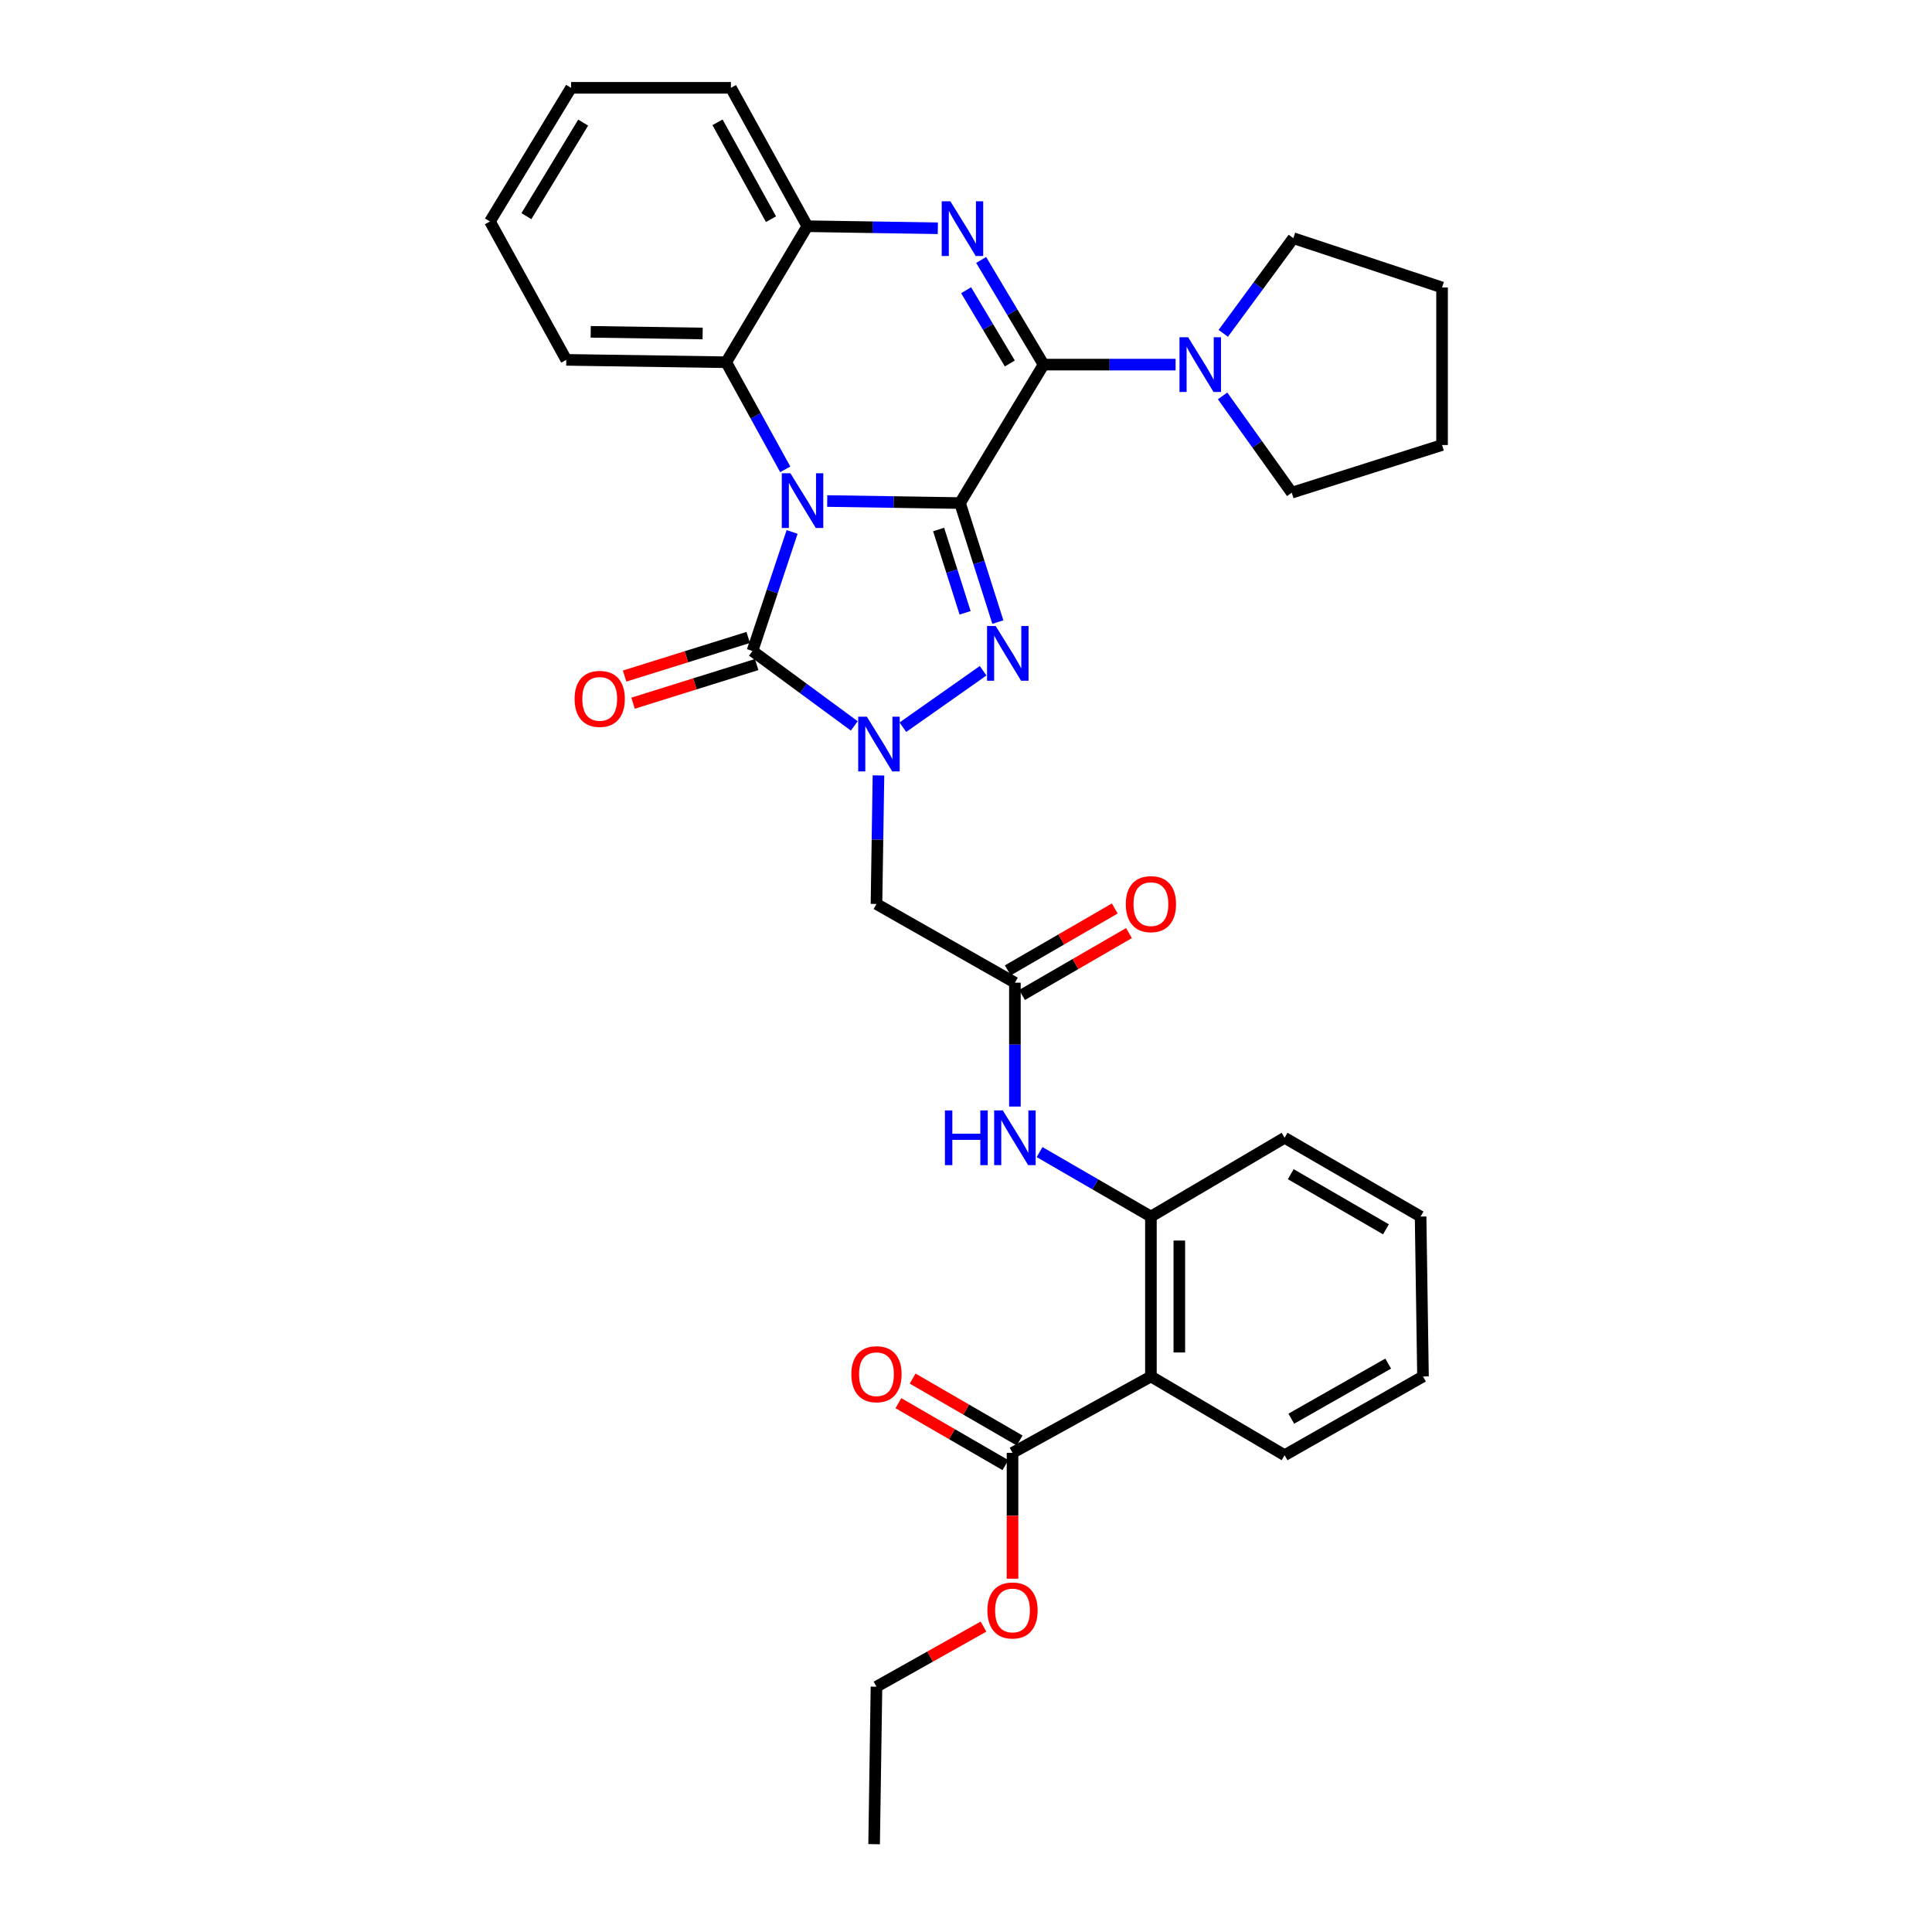 <?xml version='1.0' encoding='iso-8859-1'?>
<svg version='1.1' baseProfile='full'
              xmlns='http://www.w3.org/2000/svg'
                      xmlns:rdkit='http://www.rdkit.org/xml'
                      xmlns:xlink='http://www.w3.org/1999/xlink'
                  xml:space='preserve'
width='1000px' height='1000px' viewBox='0 0 1000 1000'>
<!-- END OF HEADER -->
<rect style='opacity:1.0;fill:#FFFFFF;stroke:none' width='1000' height='1000' x='0' y='0'> </rect>
<path class='bond-0' d='M 496.904,260.381 L 462.535,259.854' style='fill:none;fill-rule:evenodd;stroke:#000000;stroke-width:6px;stroke-linecap:butt;stroke-linejoin:miter;stroke-opacity:1' />
<path class='bond-0' d='M 462.535,259.854 L 428.165,259.327' style='fill:none;fill-rule:evenodd;stroke:#0000FF;stroke-width:6px;stroke-linecap:butt;stroke-linejoin:miter;stroke-opacity:1' />
<path class='bond-1' d='M 496.904,260.381 L 506.696,291.181' style='fill:none;fill-rule:evenodd;stroke:#000000;stroke-width:6px;stroke-linecap:butt;stroke-linejoin:miter;stroke-opacity:1' />
<path class='bond-1' d='M 506.696,291.181 L 516.487,321.981' style='fill:none;fill-rule:evenodd;stroke:#0000FF;stroke-width:6px;stroke-linecap:butt;stroke-linejoin:miter;stroke-opacity:1' />
<path class='bond-1' d='M 485.83,274.076 L 492.684,295.636' style='fill:none;fill-rule:evenodd;stroke:#000000;stroke-width:6px;stroke-linecap:butt;stroke-linejoin:miter;stroke-opacity:1' />
<path class='bond-1' d='M 492.684,295.636 L 499.538,317.196' style='fill:none;fill-rule:evenodd;stroke:#0000FF;stroke-width:6px;stroke-linecap:butt;stroke-linejoin:miter;stroke-opacity:1' />
<path class='bond-2' d='M 496.904,260.381 L 540.154,188.723' style='fill:none;fill-rule:evenodd;stroke:#000000;stroke-width:6px;stroke-linecap:butt;stroke-linejoin:miter;stroke-opacity:1' />
<path class='bond-4' d='M 409.987,275.342 L 399.724,306.15' style='fill:none;fill-rule:evenodd;stroke:#0000FF;stroke-width:6px;stroke-linecap:butt;stroke-linejoin:miter;stroke-opacity:1' />
<path class='bond-4' d='M 399.724,306.15 L 389.461,336.957' style='fill:none;fill-rule:evenodd;stroke:#000000;stroke-width:6px;stroke-linecap:butt;stroke-linejoin:miter;stroke-opacity:1' />
<path class='bond-6' d='M 406.449,242.926 L 391.163,215.212' style='fill:none;fill-rule:evenodd;stroke:#0000FF;stroke-width:6px;stroke-linecap:butt;stroke-linejoin:miter;stroke-opacity:1' />
<path class='bond-6' d='M 391.163,215.212 L 375.878,187.497' style='fill:none;fill-rule:evenodd;stroke:#000000;stroke-width:6px;stroke-linecap:butt;stroke-linejoin:miter;stroke-opacity:1' />
<path class='bond-3' d='M 508.858,347.177 L 467.333,376.405' style='fill:none;fill-rule:evenodd;stroke:#0000FF;stroke-width:6px;stroke-linecap:butt;stroke-linejoin:miter;stroke-opacity:1' />
<path class='bond-5' d='M 540.154,188.723 L 523.997,161.639' style='fill:none;fill-rule:evenodd;stroke:#000000;stroke-width:6px;stroke-linecap:butt;stroke-linejoin:miter;stroke-opacity:1' />
<path class='bond-5' d='M 523.997,161.639 L 507.84,134.555' style='fill:none;fill-rule:evenodd;stroke:#0000FF;stroke-width:6px;stroke-linecap:butt;stroke-linejoin:miter;stroke-opacity:1' />
<path class='bond-5' d='M 522.681,188.13 L 511.371,169.171' style='fill:none;fill-rule:evenodd;stroke:#000000;stroke-width:6px;stroke-linecap:butt;stroke-linejoin:miter;stroke-opacity:1' />
<path class='bond-5' d='M 511.371,169.171 L 500.061,150.213' style='fill:none;fill-rule:evenodd;stroke:#0000FF;stroke-width:6px;stroke-linecap:butt;stroke-linejoin:miter;stroke-opacity:1' />
<path class='bond-10' d='M 540.154,188.723 L 574.317,188.723' style='fill:none;fill-rule:evenodd;stroke:#000000;stroke-width:6px;stroke-linecap:butt;stroke-linejoin:miter;stroke-opacity:1' />
<path class='bond-10' d='M 574.317,188.723 L 608.48,188.723' style='fill:none;fill-rule:evenodd;stroke:#0000FF;stroke-width:6px;stroke-linecap:butt;stroke-linejoin:miter;stroke-opacity:1' />
<path class='bond-7' d='M 454.693,401.354 L 454.178,434.627' style='fill:none;fill-rule:evenodd;stroke:#0000FF;stroke-width:6px;stroke-linecap:butt;stroke-linejoin:miter;stroke-opacity:1' />
<path class='bond-7' d='M 454.178,434.627 L 453.662,467.899' style='fill:none;fill-rule:evenodd;stroke:#000000;stroke-width:6px;stroke-linecap:butt;stroke-linejoin:miter;stroke-opacity:1' />
<path class='bond-33' d='M 442.173,375.729 L 415.817,356.343' style='fill:none;fill-rule:evenodd;stroke:#0000FF;stroke-width:6px;stroke-linecap:butt;stroke-linejoin:miter;stroke-opacity:1' />
<path class='bond-33' d='M 415.817,356.343 L 389.461,336.957' style='fill:none;fill-rule:evenodd;stroke:#000000;stroke-width:6px;stroke-linecap:butt;stroke-linejoin:miter;stroke-opacity:1' />
<path class='bond-15' d='M 387.269,329.94 L 355.279,339.936' style='fill:none;fill-rule:evenodd;stroke:#000000;stroke-width:6px;stroke-linecap:butt;stroke-linejoin:miter;stroke-opacity:1' />
<path class='bond-15' d='M 355.279,339.936 L 323.289,349.932' style='fill:none;fill-rule:evenodd;stroke:#FF0000;stroke-width:6px;stroke-linecap:butt;stroke-linejoin:miter;stroke-opacity:1' />
<path class='bond-15' d='M 391.654,343.974 L 359.664,353.969' style='fill:none;fill-rule:evenodd;stroke:#000000;stroke-width:6px;stroke-linecap:butt;stroke-linejoin:miter;stroke-opacity:1' />
<path class='bond-15' d='M 359.664,353.969 L 327.674,363.965' style='fill:none;fill-rule:evenodd;stroke:#FF0000;stroke-width:6px;stroke-linecap:butt;stroke-linejoin:miter;stroke-opacity:1' />
<path class='bond-9' d='M 485.423,118.147 L 451.646,117.618' style='fill:none;fill-rule:evenodd;stroke:#0000FF;stroke-width:6px;stroke-linecap:butt;stroke-linejoin:miter;stroke-opacity:1' />
<path class='bond-9' d='M 451.646,117.618 L 417.87,117.089' style='fill:none;fill-rule:evenodd;stroke:#000000;stroke-width:6px;stroke-linecap:butt;stroke-linejoin:miter;stroke-opacity:1' />
<path class='bond-22' d='M 375.878,187.497 L 293.111,186.264' style='fill:none;fill-rule:evenodd;stroke:#000000;stroke-width:6px;stroke-linecap:butt;stroke-linejoin:miter;stroke-opacity:1' />
<path class='bond-22' d='M 363.682,172.612 L 305.745,171.748' style='fill:none;fill-rule:evenodd;stroke:#000000;stroke-width:6px;stroke-linecap:butt;stroke-linejoin:miter;stroke-opacity:1' />
<path class='bond-34' d='M 375.878,187.497 L 417.87,117.089' style='fill:none;fill-rule:evenodd;stroke:#000000;stroke-width:6px;stroke-linecap:butt;stroke-linejoin:miter;stroke-opacity:1' />
<path class='bond-11' d='M 453.662,467.899 L 525.313,508.634' style='fill:none;fill-rule:evenodd;stroke:#000000;stroke-width:6px;stroke-linecap:butt;stroke-linejoin:miter;stroke-opacity:1' />
<path class='bond-8' d='M 595.714,712.46 L 595.714,629.685' style='fill:none;fill-rule:evenodd;stroke:#000000;stroke-width:6px;stroke-linecap:butt;stroke-linejoin:miter;stroke-opacity:1' />
<path class='bond-8' d='M 610.416,700.044 L 610.416,642.101' style='fill:none;fill-rule:evenodd;stroke:#000000;stroke-width:6px;stroke-linecap:butt;stroke-linejoin:miter;stroke-opacity:1' />
<path class='bond-13' d='M 595.714,712.46 L 524.079,751.977' style='fill:none;fill-rule:evenodd;stroke:#000000;stroke-width:6px;stroke-linecap:butt;stroke-linejoin:miter;stroke-opacity:1' />
<path class='bond-19' d='M 595.714,712.46 L 664.905,753.21' style='fill:none;fill-rule:evenodd;stroke:#000000;stroke-width:6px;stroke-linecap:butt;stroke-linejoin:miter;stroke-opacity:1' />
<path class='bond-23' d='M 417.87,117.089 L 378.32,45.455' style='fill:none;fill-rule:evenodd;stroke:#000000;stroke-width:6px;stroke-linecap:butt;stroke-linejoin:miter;stroke-opacity:1' />
<path class='bond-23' d='M 399.066,113.45 L 371.381,63.306' style='fill:none;fill-rule:evenodd;stroke:#000000;stroke-width:6px;stroke-linecap:butt;stroke-linejoin:miter;stroke-opacity:1' />
<path class='bond-20' d='M 633.166,172.531 L 651.294,147.906' style='fill:none;fill-rule:evenodd;stroke:#0000FF;stroke-width:6px;stroke-linecap:butt;stroke-linejoin:miter;stroke-opacity:1' />
<path class='bond-20' d='M 651.294,147.906 L 669.422,123.28' style='fill:none;fill-rule:evenodd;stroke:#000000;stroke-width:6px;stroke-linecap:butt;stroke-linejoin:miter;stroke-opacity:1' />
<path class='bond-21' d='M 632.816,204.92 L 650.711,229.971' style='fill:none;fill-rule:evenodd;stroke:#0000FF;stroke-width:6px;stroke-linecap:butt;stroke-linejoin:miter;stroke-opacity:1' />
<path class='bond-21' d='M 650.711,229.971 L 668.605,255.023' style='fill:none;fill-rule:evenodd;stroke:#000000;stroke-width:6px;stroke-linecap:butt;stroke-linejoin:miter;stroke-opacity:1' />
<path class='bond-14' d='M 525.313,508.634 L 525.313,540.692' style='fill:none;fill-rule:evenodd;stroke:#000000;stroke-width:6px;stroke-linecap:butt;stroke-linejoin:miter;stroke-opacity:1' />
<path class='bond-14' d='M 525.313,540.692 L 525.313,572.751' style='fill:none;fill-rule:evenodd;stroke:#0000FF;stroke-width:6px;stroke-linecap:butt;stroke-linejoin:miter;stroke-opacity:1' />
<path class='bond-17' d='M 528.995,514.997 L 556.678,498.979' style='fill:none;fill-rule:evenodd;stroke:#000000;stroke-width:6px;stroke-linecap:butt;stroke-linejoin:miter;stroke-opacity:1' />
<path class='bond-17' d='M 556.678,498.979 L 584.362,482.961' style='fill:none;fill-rule:evenodd;stroke:#FF0000;stroke-width:6px;stroke-linecap:butt;stroke-linejoin:miter;stroke-opacity:1' />
<path class='bond-17' d='M 521.631,502.271 L 549.315,486.253' style='fill:none;fill-rule:evenodd;stroke:#000000;stroke-width:6px;stroke-linecap:butt;stroke-linejoin:miter;stroke-opacity:1' />
<path class='bond-17' d='M 549.315,486.253 L 576.999,470.235' style='fill:none;fill-rule:evenodd;stroke:#FF0000;stroke-width:6px;stroke-linecap:butt;stroke-linejoin:miter;stroke-opacity:1' />
<path class='bond-12' d='M 595.714,629.685 L 566.9,613' style='fill:none;fill-rule:evenodd;stroke:#000000;stroke-width:6px;stroke-linecap:butt;stroke-linejoin:miter;stroke-opacity:1' />
<path class='bond-12' d='M 566.9,613 L 538.087,596.315' style='fill:none;fill-rule:evenodd;stroke:#0000FF;stroke-width:6px;stroke-linecap:butt;stroke-linejoin:miter;stroke-opacity:1' />
<path class='bond-24' d='M 595.714,629.685 L 664.905,588.918' style='fill:none;fill-rule:evenodd;stroke:#000000;stroke-width:6px;stroke-linecap:butt;stroke-linejoin:miter;stroke-opacity:1' />
<path class='bond-16' d='M 527.763,745.615 L 500.071,729.584' style='fill:none;fill-rule:evenodd;stroke:#000000;stroke-width:6px;stroke-linecap:butt;stroke-linejoin:miter;stroke-opacity:1' />
<path class='bond-16' d='M 500.071,729.584 L 472.38,713.552' style='fill:none;fill-rule:evenodd;stroke:#FF0000;stroke-width:6px;stroke-linecap:butt;stroke-linejoin:miter;stroke-opacity:1' />
<path class='bond-16' d='M 520.396,758.339 L 492.705,742.308' style='fill:none;fill-rule:evenodd;stroke:#000000;stroke-width:6px;stroke-linecap:butt;stroke-linejoin:miter;stroke-opacity:1' />
<path class='bond-16' d='M 492.705,742.308 L 465.013,726.276' style='fill:none;fill-rule:evenodd;stroke:#FF0000;stroke-width:6px;stroke-linecap:butt;stroke-linejoin:miter;stroke-opacity:1' />
<path class='bond-18' d='M 524.079,751.977 L 524.079,784.557' style='fill:none;fill-rule:evenodd;stroke:#000000;stroke-width:6px;stroke-linecap:butt;stroke-linejoin:miter;stroke-opacity:1' />
<path class='bond-18' d='M 524.079,784.557 L 524.079,817.137' style='fill:none;fill-rule:evenodd;stroke:#FF0000;stroke-width:6px;stroke-linecap:butt;stroke-linejoin:miter;stroke-opacity:1' />
<path class='bond-25' d='M 509.061,841.926 L 481.362,857.477' style='fill:none;fill-rule:evenodd;stroke:#FF0000;stroke-width:6px;stroke-linecap:butt;stroke-linejoin:miter;stroke-opacity:1' />
<path class='bond-25' d='M 481.362,857.477 L 453.662,873.028' style='fill:none;fill-rule:evenodd;stroke:#000000;stroke-width:6px;stroke-linecap:butt;stroke-linejoin:miter;stroke-opacity:1' />
<path class='bond-37' d='M 664.905,753.21 L 736.539,712.46' style='fill:none;fill-rule:evenodd;stroke:#000000;stroke-width:6px;stroke-linecap:butt;stroke-linejoin:miter;stroke-opacity:1' />
<path class='bond-37' d='M 668.381,734.318 L 718.524,705.793' style='fill:none;fill-rule:evenodd;stroke:#000000;stroke-width:6px;stroke-linecap:butt;stroke-linejoin:miter;stroke-opacity:1' />
<path class='bond-27' d='M 669.422,123.28 L 746.406,148.789' style='fill:none;fill-rule:evenodd;stroke:#000000;stroke-width:6px;stroke-linecap:butt;stroke-linejoin:miter;stroke-opacity:1' />
<path class='bond-28' d='M 668.605,255.023 L 746.406,230.339' style='fill:none;fill-rule:evenodd;stroke:#000000;stroke-width:6px;stroke-linecap:butt;stroke-linejoin:miter;stroke-opacity:1' />
<path class='bond-29' d='M 293.111,186.264 L 253.594,114.63' style='fill:none;fill-rule:evenodd;stroke:#000000;stroke-width:6px;stroke-linecap:butt;stroke-linejoin:miter;stroke-opacity:1' />
<path class='bond-30' d='M 378.32,45.455 L 295.577,45.455' style='fill:none;fill-rule:evenodd;stroke:#000000;stroke-width:6px;stroke-linecap:butt;stroke-linejoin:miter;stroke-opacity:1' />
<path class='bond-31' d='M 664.905,588.918 L 735.298,629.685' style='fill:none;fill-rule:evenodd;stroke:#000000;stroke-width:6px;stroke-linecap:butt;stroke-linejoin:miter;stroke-opacity:1' />
<path class='bond-31' d='M 668.096,607.756 L 717.371,636.292' style='fill:none;fill-rule:evenodd;stroke:#000000;stroke-width:6px;stroke-linecap:butt;stroke-linejoin:miter;stroke-opacity:1' />
<path class='bond-32' d='M 453.662,873.028 L 452.445,954.545' style='fill:none;fill-rule:evenodd;stroke:#000000;stroke-width:6px;stroke-linecap:butt;stroke-linejoin:miter;stroke-opacity:1' />
<path class='bond-26' d='M 736.539,712.46 L 735.298,629.685' style='fill:none;fill-rule:evenodd;stroke:#000000;stroke-width:6px;stroke-linecap:butt;stroke-linejoin:miter;stroke-opacity:1' />
<path class='bond-35' d='M 746.406,148.789 L 746.406,230.339' style='fill:none;fill-rule:evenodd;stroke:#000000;stroke-width:6px;stroke-linecap:butt;stroke-linejoin:miter;stroke-opacity:1' />
<path class='bond-36' d='M 253.594,114.63 L 295.577,45.455' style='fill:none;fill-rule:evenodd;stroke:#000000;stroke-width:6px;stroke-linecap:butt;stroke-linejoin:miter;stroke-opacity:1' />
<path class='bond-36' d='M 272.46,111.882 L 301.849,63.459' style='fill:none;fill-rule:evenodd;stroke:#000000;stroke-width:6px;stroke-linecap:butt;stroke-linejoin:miter;stroke-opacity:1' />
<path  class='atom-1' d='M 409.127 244.972
L 418.407 259.972
Q 419.327 261.452, 420.807 264.132
Q 422.287 266.812, 422.367 266.972
L 422.367 244.972
L 426.127 244.972
L 426.127 273.292
L 422.247 273.292
L 412.287 256.892
Q 411.127 254.972, 409.887 252.772
Q 408.687 250.572, 408.327 249.892
L 408.327 273.292
L 404.647 273.292
L 404.647 244.972
L 409.127 244.972
' fill='#0000FF'/>
<path  class='atom-2' d='M 515.377 324.022
L 524.657 339.022
Q 525.577 340.502, 527.057 343.182
Q 528.537 345.862, 528.617 346.022
L 528.617 324.022
L 532.377 324.022
L 532.377 352.342
L 528.497 352.342
L 518.537 335.942
Q 517.377 334.022, 516.137 331.822
Q 514.937 329.622, 514.577 328.942
L 514.577 352.342
L 510.897 352.342
L 510.897 324.022
L 515.377 324.022
' fill='#0000FF'/>
<path  class='atom-4' d='M 448.685 370.964
L 457.965 385.964
Q 458.885 387.444, 460.365 390.124
Q 461.845 392.804, 461.925 392.964
L 461.925 370.964
L 465.685 370.964
L 465.685 399.284
L 461.805 399.284
L 451.845 382.884
Q 450.685 380.964, 449.445 378.764
Q 448.245 376.564, 447.885 375.884
L 447.885 399.284
L 444.205 399.284
L 444.205 370.964
L 448.685 370.964
' fill='#0000FF'/>
<path  class='atom-6' d='M 491.91 104.186
L 501.19 119.186
Q 502.11 120.666, 503.59 123.346
Q 505.07 126.026, 505.15 126.186
L 505.15 104.186
L 508.91 104.186
L 508.91 132.506
L 505.03 132.506
L 495.07 116.106
Q 493.91 114.186, 492.67 111.986
Q 491.47 109.786, 491.11 109.106
L 491.11 132.506
L 487.43 132.506
L 487.43 104.186
L 491.91 104.186
' fill='#0000FF'/>
<path  class='atom-11' d='M 614.987 174.563
L 624.267 189.563
Q 625.187 191.043, 626.667 193.723
Q 628.147 196.403, 628.227 196.563
L 628.227 174.563
L 631.987 174.563
L 631.987 202.883
L 628.107 202.883
L 618.147 186.483
Q 616.987 184.563, 615.747 182.363
Q 614.547 180.163, 614.187 179.483
L 614.187 202.883
L 610.507 202.883
L 610.507 174.563
L 614.987 174.563
' fill='#0000FF'/>
<path  class='atom-15' d='M 489.093 574.758
L 492.933 574.758
L 492.933 586.798
L 507.413 586.798
L 507.413 574.758
L 511.253 574.758
L 511.253 603.078
L 507.413 603.078
L 507.413 589.998
L 492.933 589.998
L 492.933 603.078
L 489.093 603.078
L 489.093 574.758
' fill='#0000FF'/>
<path  class='atom-15' d='M 519.053 574.758
L 528.333 589.758
Q 529.253 591.238, 530.733 593.918
Q 532.213 596.598, 532.293 596.758
L 532.293 574.758
L 536.053 574.758
L 536.053 603.078
L 532.173 603.078
L 522.213 586.678
Q 521.053 584.758, 519.813 582.558
Q 518.613 580.358, 518.253 579.678
L 518.253 603.078
L 514.573 603.078
L 514.573 574.758
L 519.053 574.758
' fill='#0000FF'/>
<path  class='atom-16' d='M 297.411 361.737
Q 297.411 354.937, 300.771 351.137
Q 304.131 347.337, 310.411 347.337
Q 316.691 347.337, 320.051 351.137
Q 323.411 354.937, 323.411 361.737
Q 323.411 368.617, 320.011 372.537
Q 316.611 376.417, 310.411 376.417
Q 304.171 376.417, 300.771 372.537
Q 297.411 368.657, 297.411 361.737
M 310.411 373.217
Q 314.731 373.217, 317.051 370.337
Q 319.411 367.417, 319.411 361.737
Q 319.411 356.177, 317.051 353.377
Q 314.731 350.537, 310.411 350.537
Q 306.091 350.537, 303.731 353.337
Q 301.411 356.137, 301.411 361.737
Q 301.411 367.457, 303.731 370.337
Q 306.091 373.217, 310.411 373.217
' fill='#FF0000'/>
<path  class='atom-17' d='M 440.662 711.29
Q 440.662 704.49, 444.022 700.69
Q 447.382 696.89, 453.662 696.89
Q 459.942 696.89, 463.302 700.69
Q 466.662 704.49, 466.662 711.29
Q 466.662 718.17, 463.262 722.09
Q 459.862 725.97, 453.662 725.97
Q 447.422 725.97, 444.022 722.09
Q 440.662 718.21, 440.662 711.29
M 453.662 722.77
Q 457.982 722.77, 460.302 719.89
Q 462.662 716.97, 462.662 711.29
Q 462.662 705.73, 460.302 702.93
Q 457.982 700.09, 453.662 700.09
Q 449.342 700.09, 446.982 702.89
Q 444.662 705.69, 444.662 711.29
Q 444.662 717.01, 446.982 719.89
Q 449.342 722.77, 453.662 722.77
' fill='#FF0000'/>
<path  class='atom-18' d='M 582.714 467.979
Q 582.714 461.179, 586.074 457.379
Q 589.434 453.579, 595.714 453.579
Q 601.994 453.579, 605.354 457.379
Q 608.714 461.179, 608.714 467.979
Q 608.714 474.859, 605.314 478.779
Q 601.914 482.659, 595.714 482.659
Q 589.474 482.659, 586.074 478.779
Q 582.714 474.899, 582.714 467.979
M 595.714 479.459
Q 600.034 479.459, 602.354 476.579
Q 604.714 473.659, 604.714 467.979
Q 604.714 462.419, 602.354 459.619
Q 600.034 456.779, 595.714 456.779
Q 591.394 456.779, 589.034 459.579
Q 586.714 462.379, 586.714 467.979
Q 586.714 473.699, 589.034 476.579
Q 591.394 479.459, 595.714 479.459
' fill='#FF0000'/>
<path  class='atom-19' d='M 511.079 833.575
Q 511.079 826.775, 514.439 822.975
Q 517.799 819.175, 524.079 819.175
Q 530.359 819.175, 533.719 822.975
Q 537.079 826.775, 537.079 833.575
Q 537.079 840.455, 533.679 844.375
Q 530.279 848.255, 524.079 848.255
Q 517.839 848.255, 514.439 844.375
Q 511.079 840.495, 511.079 833.575
M 524.079 845.055
Q 528.399 845.055, 530.719 842.175
Q 533.079 839.255, 533.079 833.575
Q 533.079 828.015, 530.719 825.215
Q 528.399 822.375, 524.079 822.375
Q 519.759 822.375, 517.399 825.175
Q 515.079 827.975, 515.079 833.575
Q 515.079 839.295, 517.399 842.175
Q 519.759 845.055, 524.079 845.055
' fill='#FF0000'/>
</svg>
